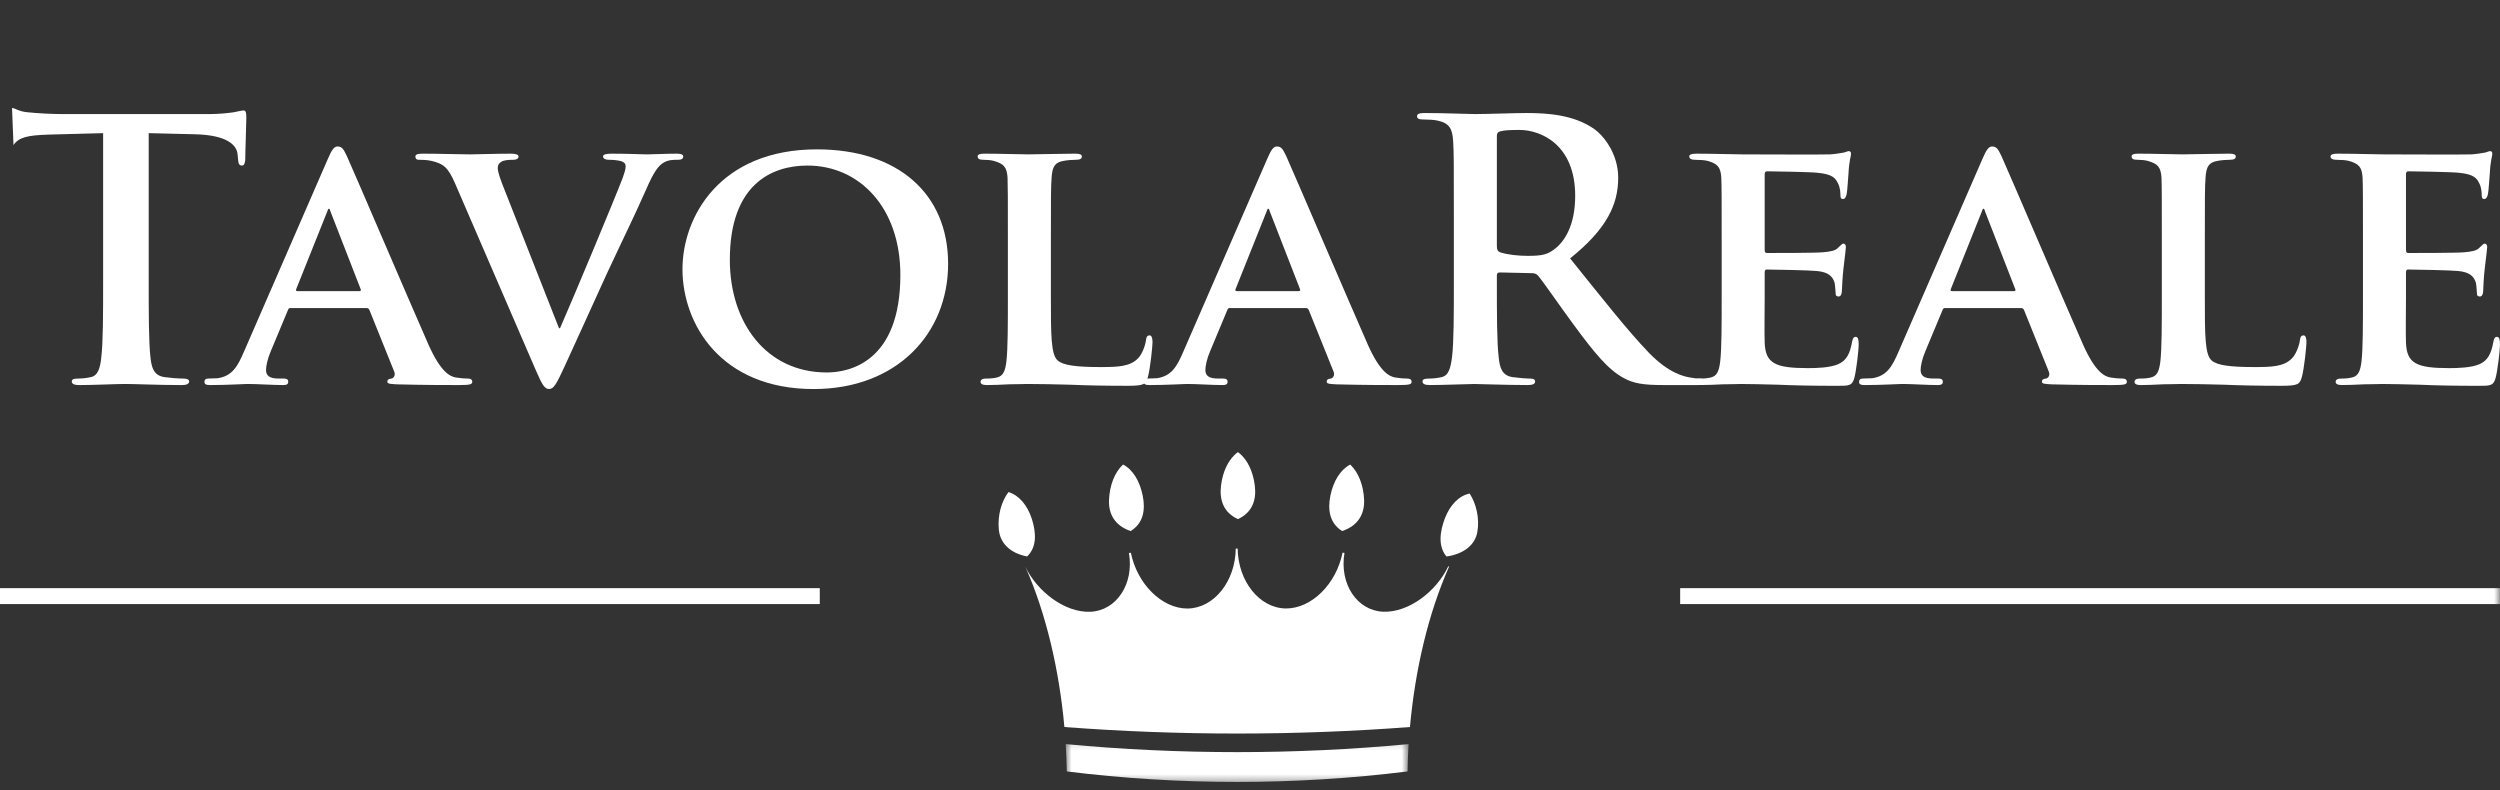 <?xml version="1.0" encoding="UTF-8"?>
<svg width="212px" height="67px" viewBox="0 0 212 67" version="1.1" xmlns="http://www.w3.org/2000/svg" xmlns:xlink="http://www.w3.org/1999/xlink">
    <rect x="0" y="0" width="212" height="67" fill="#333333" stroke="none"/>
    <title>34670FA7-25F0-4FA0-927C-8410E38785C1</title>
    <defs>
        <polygon id="path-1" points="0 0.216 29.077 0.216 29.077 4.455 0 4.455"></polygon>
        <polygon id="path-3" points="0 66.45 212 66.45 212 0 0 0"></polygon>
    </defs>
    <g id="Page-1" stroke="none" stroke-width="1" fill="none" fill-rule="evenodd">
        <g id="Prodotti-A-MARCHIO" transform="translate(-394, -6897)">
            <g id="Group-3" transform="translate(250, 6467.324)">
                <g id="Group-42" transform="translate(144, 429.833)">
                    <path d="M1.021,8.999 C1.267,8.999 1.574,9.303 2.35,9.364 C3.244,9.457 4.417,9.518 5.439,9.518 L17.676,9.518 C18.665,9.518 19.346,9.425 19.81,9.364 C20.273,9.275 20.519,9.21 20.642,9.21 C20.86,9.21 20.888,9.396 20.888,9.854 C20.888,10.494 20.798,12.601 20.798,13.391 C20.765,13.699 20.704,13.881 20.519,13.881 C20.273,13.881 20.212,13.727 20.179,13.269 L20.146,12.937 C20.084,12.143 19.252,11.288 16.503,11.228 L12.61,11.134 L12.61,23.644 C12.61,26.452 12.61,28.862 12.762,30.175 C12.856,31.03 13.041,31.702 13.968,31.824 C14.403,31.885 15.079,31.945 15.543,31.945 C15.884,31.945 16.04,32.039 16.04,32.188 C16.04,32.403 15.789,32.497 15.453,32.497 C13.41,32.497 11.465,32.403 10.6,32.403 C9.89,32.403 7.941,32.497 6.707,32.497 C6.305,32.497 6.087,32.403 6.087,32.188 C6.087,32.039 6.21,31.945 6.584,31.945 C7.047,31.945 7.416,31.885 7.695,31.824 C8.315,31.702 8.499,31.03 8.589,30.147 C8.745,28.862 8.745,26.452 8.745,23.644 L8.745,11.134 L4.143,11.256 C2.35,11.316 1.607,11.471 1.144,12.143" id="Fill-1" fill="#FFFFFF"></path>
                    <path d="M24.659,25.965 C24.503,25.965 24.475,25.993 24.413,26.148 L22.961,29.628 C22.682,30.268 22.559,30.908 22.559,31.211 C22.559,31.669 22.805,31.945 23.638,31.945 L24.04,31.945 C24.38,31.945 24.442,32.066 24.442,32.22 C24.442,32.435 24.29,32.496 24.011,32.496 C23.112,32.496 21.849,32.403 20.984,32.403 C20.705,32.403 19.253,32.496 17.829,32.496 C17.488,32.496 17.337,32.435 17.337,32.22 C17.337,32.066 17.427,31.945 17.644,31.945 C17.89,31.945 18.202,31.917 18.448,31.917 C19.683,31.735 20.147,30.94 20.705,29.628 L27.81,13.301 C28.122,12.568 28.335,12.264 28.614,12.264 C29.016,12.264 29.139,12.507 29.418,13.086 C30.066,14.521 34.607,25.143 36.339,29.077 C37.389,31.426 38.164,31.763 38.656,31.856 C39.058,31.917 39.366,31.945 39.678,31.945 C39.924,31.945 40.047,32.038 40.047,32.22 C40.047,32.435 39.891,32.496 38.874,32.496 C37.914,32.496 35.936,32.496 33.652,32.435 C33.155,32.403 32.848,32.403 32.848,32.22 C32.848,32.066 32.909,31.978 33.188,31.945 C33.373,31.917 33.557,31.669 33.434,31.366 L31.334,26.148 C31.272,25.993 31.178,25.965 31.055,25.965 L24.659,25.965 Z M30.468,24.531 C30.591,24.531 30.624,24.471 30.591,24.377 L28.027,17.786 C27.994,17.697 27.966,17.543 27.904,17.543 C27.81,17.543 27.781,17.697 27.748,17.786 L25.123,24.349 C25.061,24.471 25.123,24.531 25.217,24.531 L30.468,24.531 Z" id="Fill-3" fill="#FFFFFF"></path>
                    <path d="M38.594,15.406 C37.975,13.972 37.573,13.729 36.584,13.486 C36.182,13.393 35.751,13.393 35.534,13.393 C35.288,13.393 35.226,13.271 35.226,13.117 C35.226,12.902 35.506,12.874 35.908,12.874 C37.36,12.874 38.902,12.935 39.862,12.935 C40.539,12.935 41.962,12.874 43.32,12.874 C43.661,12.874 43.973,12.935 43.973,13.117 C43.973,13.299 43.784,13.393 43.538,13.393 C43.107,13.393 42.705,13.421 42.488,13.575 C42.303,13.697 42.208,13.851 42.208,14.094 C42.208,14.43 42.454,15.131 42.828,16.046 L47.402,27.673 L47.492,27.673 C48.67,24.987 52.161,16.625 52.809,14.916 C52.932,14.584 53.055,14.187 53.055,13.972 C53.055,13.697 52.932,13.608 52.686,13.514 C52.374,13.421 51.943,13.393 51.603,13.393 C51.357,13.393 51.139,13.299 51.139,13.117 C51.139,12.935 51.385,12.874 51.91,12.874 C53.273,12.874 54.479,12.935 54.82,12.935 C55.283,12.935 56.546,12.874 57.383,12.874 C57.724,12.874 57.937,12.935 57.937,13.117 C57.937,13.299 57.785,13.393 57.506,13.393 C57.227,13.393 56.641,13.36 56.177,13.697 C55.837,13.939 55.468,14.336 54.758,15.985 C53.675,18.429 52.961,19.83 51.48,23.007 C49.749,26.79 48.481,29.626 47.866,30.939 C47.185,32.433 46.939,32.831 46.565,32.831 C46.196,32.831 45.979,32.494 45.453,31.275 L38.594,15.406 Z" id="Fill-5" fill="#FFFFFF"></path>
                    <path d="M57.874,22.669 C57.874,18.245 61.025,12.509 69.275,12.509 C76.138,12.509 80.4,16.26 80.4,22.211 C80.4,28.162 76.015,32.834 69,32.834 C61.086,32.834 57.874,27.28 57.874,22.669 M76.351,23.159 C76.351,17.423 72.86,13.882 68.475,13.882 C65.443,13.882 61.89,15.466 61.89,21.875 C61.89,27.219 64.984,31.428 70.112,31.428 C72.028,31.428 76.351,30.54 76.351,23.159" id="Fill-7" fill="#FFFFFF"></path>
                    <path d="M89.115,24.958 C89.115,28.284 89.115,29.933 89.702,30.419 C90.165,30.816 91.215,30.97 93.316,30.97 C94.768,30.97 95.818,30.937 96.499,30.236 C96.84,29.9 97.119,29.167 97.18,28.681 C97.209,28.438 97.27,28.284 97.488,28.284 C97.677,28.284 97.734,28.559 97.734,28.863 C97.734,29.167 97.549,31.091 97.332,31.853 C97.147,32.432 97.024,32.558 95.605,32.558 C93.656,32.558 92.081,32.525 90.719,32.465 C89.361,32.432 88.216,32.404 87.105,32.404 C86.797,32.404 86.211,32.432 85.563,32.432 C84.91,32.465 84.233,32.497 83.675,32.497 C83.335,32.497 83.15,32.404 83.15,32.222 C83.15,32.1 83.245,31.946 83.585,31.946 C83.983,31.946 84.295,31.918 84.541,31.853 C85.099,31.731 85.25,31.246 85.345,30.479 C85.468,29.382 85.468,27.34 85.468,24.958 L85.468,20.38 C85.468,16.447 85.468,15.713 85.44,14.886 C85.373,14.003 85.127,13.728 84.262,13.485 C84.044,13.424 83.708,13.391 83.368,13.391 C83.055,13.391 82.904,13.303 82.904,13.116 C82.904,12.934 83.089,12.873 83.491,12.873 C84.758,12.873 86.485,12.934 87.232,12.934 C87.876,12.934 90.104,12.873 91.154,12.873 C91.556,12.873 91.74,12.934 91.74,13.116 C91.74,13.303 91.584,13.391 91.248,13.391 C90.936,13.391 90.506,13.424 90.198,13.485 C89.456,13.606 89.238,13.971 89.177,14.886 C89.115,15.713 89.115,16.447 89.115,20.38 L89.115,24.958 Z" id="Fill-9" fill="#FFFFFF"></path>
                    <path d="M104.316,25.965 C104.159,25.965 104.131,25.993 104.07,26.148 L102.617,29.628 C102.338,30.268 102.215,30.908 102.215,31.211 C102.215,31.669 102.461,31.945 103.294,31.945 L103.696,31.945 C104.036,31.945 104.098,32.066 104.098,32.22 C104.098,32.435 103.947,32.496 103.667,32.496 C102.769,32.496 101.506,32.403 100.64,32.403 C100.361,32.403 98.909,32.496 97.485,32.496 C97.149,32.496 96.993,32.435 96.993,32.22 C96.993,32.066 97.083,31.945 97.3,31.945 C97.546,31.945 97.854,31.917 98.105,31.917 C99.339,31.735 99.803,30.94 100.361,29.628 L107.466,13.301 C107.778,12.568 107.991,12.264 108.27,12.264 C108.672,12.264 108.795,12.507 109.074,13.086 C109.722,14.521 114.263,25.143 115.995,29.077 C117.045,31.426 117.821,31.763 118.313,31.856 C118.715,31.917 119.027,31.945 119.334,31.945 C119.58,31.945 119.703,32.038 119.703,32.22 C119.703,32.435 119.547,32.496 118.53,32.496 C117.57,32.496 115.593,32.496 113.308,32.435 C112.811,32.403 112.504,32.403 112.504,32.22 C112.504,32.066 112.565,31.978 112.844,31.945 C113.029,31.917 113.213,31.669 113.09,31.366 L110.99,26.148 C110.929,25.993 110.834,25.965 110.711,25.965 L104.316,25.965 Z M110.124,24.531 C110.247,24.531 110.28,24.471 110.247,24.377 L107.684,17.786 C107.65,17.697 107.622,17.543 107.561,17.543 C107.466,17.543 107.438,17.697 107.404,17.786 L104.779,24.349 C104.718,24.471 104.779,24.531 104.874,24.531 L110.124,24.531 Z" id="Fill-11" fill="#FFFFFF"></path>
                    <path d="M123.287,18.275 C123.287,13.636 123.287,12.781 123.226,11.805 C123.164,10.768 122.918,10.282 121.896,10.067 C121.65,10.007 121.125,9.974 120.69,9.974 C120.35,9.974 120.165,9.913 120.165,9.698 C120.165,9.488 120.383,9.427 120.846,9.427 C122.483,9.427 124.432,9.516 125.08,9.516 C126.13,9.516 128.476,9.427 129.437,9.427 C131.381,9.427 133.453,9.61 135.122,10.735 C135.988,11.319 137.223,12.875 137.223,14.916 C137.223,17.177 136.267,19.251 133.145,21.755 C135.893,25.17 138.027,27.889 139.848,29.781 C141.579,31.551 142.847,31.766 143.311,31.855 C143.651,31.915 143.93,31.948 144.176,31.948 C144.422,31.948 144.545,32.037 144.545,32.191 C144.545,32.434 144.332,32.495 143.959,32.495 L141.026,32.495 C139.295,32.495 138.519,32.345 137.719,31.915 C136.39,31.215 135.217,29.781 133.486,27.431 C132.246,25.754 130.827,23.675 130.425,23.217 C130.269,23.035 130.085,23.007 129.867,23.007 L127.18,22.946 C127.029,22.946 126.934,23.007 126.934,23.189 L126.934,23.614 C126.934,26.455 126.934,28.865 127.09,30.145 C127.18,31.032 127.365,31.701 128.292,31.827 C128.755,31.887 129.437,31.948 129.805,31.948 C130.056,31.948 130.179,32.037 130.179,32.191 C130.179,32.406 129.962,32.495 129.559,32.495 C127.767,32.495 125.482,32.406 125.018,32.406 C124.432,32.406 122.483,32.495 121.248,32.495 C120.846,32.495 120.629,32.406 120.629,32.191 C120.629,32.037 120.752,31.948 121.125,31.948 C121.589,31.948 121.958,31.887 122.237,31.827 C122.857,31.701 123.008,31.032 123.131,30.145 C123.287,28.865 123.287,26.455 123.287,23.647 L123.287,18.275 Z M126.934,20.685 C126.934,21.022 126.996,21.143 127.209,21.237 C127.861,21.451 128.788,21.54 129.559,21.54 C130.794,21.54 131.196,21.419 131.754,21.022 C132.682,20.349 133.576,18.948 133.576,16.444 C133.576,12.109 130.671,10.861 128.85,10.861 C128.074,10.861 127.521,10.889 127.209,10.983 C126.996,11.044 126.934,11.165 126.934,11.408 L126.934,20.685 Z" id="Fill-13" fill="#FFFFFF"></path>
                    <path d="M145.998,20.381 C145.998,16.443 145.998,15.71 145.965,14.888 C145.903,14.005 145.657,13.729 144.792,13.486 C144.579,13.421 144.115,13.393 143.713,13.393 C143.434,13.393 143.25,13.299 143.25,13.117 C143.25,12.935 143.462,12.874 143.865,12.874 C145.288,12.874 147.015,12.935 147.791,12.935 C148.656,12.935 154.683,12.963 155.203,12.935 C155.7,12.902 156.135,12.814 156.348,12.781 C156.504,12.753 156.66,12.659 156.783,12.659 C156.934,12.659 156.968,12.781 156.968,12.902 C156.968,13.089 156.812,13.393 156.75,14.584 C156.722,14.855 156.66,15.985 156.599,16.294 C156.566,16.415 156.504,16.719 156.286,16.719 C156.102,16.719 156.069,16.597 156.069,16.383 C156.069,16.2 156.04,15.743 155.884,15.439 C155.667,14.981 155.454,14.612 154.096,14.491 C153.628,14.43 150.383,14.369 149.83,14.369 C149.707,14.369 149.645,14.463 149.645,14.612 L149.645,21.021 C149.645,21.175 149.673,21.297 149.83,21.297 C150.449,21.297 153.969,21.297 154.588,21.236 C155.236,21.175 155.638,21.115 155.884,20.839 C156.102,20.657 156.197,20.503 156.32,20.503 C156.443,20.503 156.532,20.624 156.532,20.778 C156.532,20.928 156.471,21.358 156.32,22.67 C156.258,23.189 156.197,24.226 156.197,24.408 C156.197,24.623 156.163,24.987 155.917,24.987 C155.733,24.987 155.667,24.898 155.667,24.777 C155.638,24.501 155.638,24.165 155.577,23.829 C155.421,23.31 155.08,22.913 154.063,22.824 C153.566,22.764 150.478,22.698 149.796,22.698 C149.673,22.698 149.645,22.824 149.645,22.974 L149.645,25.048 C149.645,25.936 149.612,28.131 149.645,28.897 C149.707,30.663 150.539,31.06 153.321,31.06 C154.03,31.06 155.175,31.032 155.884,30.724 C156.566,30.42 156.873,29.874 157.062,28.804 C157.124,28.528 157.185,28.407 157.37,28.407 C157.583,28.407 157.616,28.743 157.616,29.019 C157.616,29.598 157.398,31.368 157.247,31.887 C157.062,32.56 156.812,32.56 155.794,32.56 C153.756,32.56 152.114,32.527 150.785,32.466 C149.456,32.433 148.439,32.405 147.635,32.405 C147.327,32.405 146.741,32.433 146.088,32.433 C145.44,32.466 144.759,32.494 144.205,32.494 C143.865,32.494 143.68,32.405 143.68,32.219 C143.68,32.102 143.77,31.948 144.115,31.948 C144.513,31.948 144.825,31.915 145.071,31.854 C145.629,31.733 145.78,31.247 145.875,30.481 C145.998,29.383 145.998,27.337 145.998,24.959 L145.998,20.381 Z" id="Fill-15" fill="#FFFFFF"></path>
                    <path d="M164.969,25.965 C164.812,25.965 164.784,25.993 164.723,26.148 L163.27,29.628 C162.991,30.268 162.868,30.908 162.868,31.211 C162.868,31.669 163.114,31.945 163.951,31.945 L164.349,31.945 C164.689,31.945 164.751,32.066 164.751,32.22 C164.751,32.435 164.6,32.496 164.32,32.496 C163.422,32.496 162.159,32.403 161.293,32.403 C161.014,32.403 159.562,32.496 158.138,32.496 C157.802,32.496 157.646,32.435 157.646,32.22 C157.646,32.066 157.736,31.945 157.953,31.945 C158.199,31.945 158.512,31.917 158.758,31.917 C159.992,31.735 160.456,30.94 161.014,29.628 L168.119,13.301 C168.431,12.568 168.644,12.264 168.923,12.264 C169.325,12.264 169.448,12.507 169.727,13.086 C170.375,14.521 174.916,25.143 176.648,29.077 C177.698,31.426 178.474,31.763 178.966,31.856 C179.368,31.917 179.68,31.945 179.987,31.945 C180.233,31.945 180.356,32.038 180.356,32.22 C180.356,32.435 180.2,32.496 179.183,32.496 C178.223,32.496 176.246,32.496 173.961,32.435 C173.464,32.403 173.157,32.403 173.157,32.22 C173.157,32.066 173.218,31.978 173.497,31.945 C173.682,31.917 173.866,31.669 173.743,31.366 L171.643,26.148 C171.582,25.993 171.487,25.965 171.364,25.965 L164.969,25.965 Z M170.777,24.531 C170.9,24.531 170.933,24.471 170.9,24.377 L168.337,17.786 C168.303,17.697 168.275,17.543 168.214,17.543 C168.119,17.543 168.091,17.697 168.057,17.786 L165.432,24.349 C165.371,24.471 165.432,24.531 165.527,24.531 L170.777,24.531 Z" id="Fill-17" fill="#FFFFFF"></path>
                    <path d="M186.97,24.958 C186.97,28.284 186.97,29.933 187.556,30.419 C188.02,30.816 189.07,30.97 191.17,30.97 C192.627,30.97 193.673,30.937 194.354,30.236 C194.694,29.9 194.974,29.167 195.035,28.681 C195.063,28.438 195.13,28.284 195.343,28.284 C195.532,28.284 195.589,28.559 195.589,28.863 C195.589,29.167 195.404,31.091 195.186,31.853 C195.002,32.432 194.879,32.558 193.46,32.558 C191.511,32.558 189.936,32.525 188.573,32.465 C187.216,32.432 186.071,32.404 184.959,32.404 C184.652,32.404 184.065,32.432 183.413,32.432 C182.769,32.465 182.088,32.497 181.53,32.497 C181.189,32.497 181.005,32.404 181.005,32.222 C181.005,32.1 181.099,31.946 181.44,31.946 C181.842,31.946 182.15,31.918 182.396,31.853 C182.954,31.731 183.105,31.246 183.2,30.479 C183.323,29.382 183.323,27.34 183.323,24.958 L183.323,20.38 C183.323,16.447 183.323,15.713 183.294,14.886 C183.228,14.003 182.982,13.728 182.117,13.485 C181.899,13.424 181.563,13.391 181.222,13.391 C180.91,13.391 180.759,13.303 180.759,13.116 C180.759,12.934 180.943,12.873 181.345,12.873 C182.613,12.873 184.344,12.934 185.087,12.934 C185.73,12.934 187.958,12.873 189.009,12.873 C189.411,12.873 189.595,12.934 189.595,13.116 C189.595,13.303 189.439,13.391 189.103,13.391 C188.791,13.391 188.361,13.424 188.053,13.485 C187.31,13.606 187.093,13.971 187.031,14.886 C186.97,15.713 186.97,16.447 186.97,20.38 L186.97,24.958 Z" id="Fill-19" fill="#FFFFFF"></path>
                    <path d="M200.379,20.381 C200.379,16.443 200.379,15.71 200.346,14.888 C200.285,14.005 200.039,13.729 199.173,13.486 C198.956,13.421 198.492,13.393 198.095,13.393 C197.816,13.393 197.631,13.299 197.631,13.117 C197.631,12.935 197.844,12.874 198.246,12.874 C199.67,12.874 201.396,12.935 202.172,12.935 C203.038,12.935 209.064,12.963 209.585,12.935 C210.081,12.902 210.512,12.814 210.729,12.781 C210.886,12.753 211.042,12.659 211.165,12.659 C211.321,12.659 211.349,12.781 211.349,12.902 C211.349,13.089 211.193,13.393 211.132,14.584 C211.103,14.855 211.042,15.985 210.98,16.294 C210.947,16.415 210.886,16.719 210.668,16.719 C210.483,16.719 210.45,16.597 210.45,16.383 C210.45,16.2 210.422,15.743 210.266,15.439 C210.048,14.981 209.835,14.612 208.478,14.491 C208.009,14.43 204.764,14.369 204.211,14.369 C204.088,14.369 204.027,14.463 204.027,14.612 L204.027,21.021 C204.027,21.175 204.055,21.297 204.211,21.297 C204.831,21.297 208.35,21.297 208.97,21.236 C209.618,21.175 210.02,21.115 210.266,20.839 C210.483,20.657 210.578,20.503 210.701,20.503 C210.824,20.503 210.914,20.624 210.914,20.778 C210.914,20.928 210.852,21.358 210.701,22.67 C210.635,23.189 210.578,24.226 210.578,24.408 C210.578,24.623 210.545,24.987 210.299,24.987 C210.114,24.987 210.048,24.898 210.048,24.777 C210.02,24.501 210.02,24.165 209.958,23.829 C209.802,23.31 209.462,22.913 208.445,22.824 C207.948,22.764 204.859,22.698 204.178,22.698 C204.055,22.698 204.027,22.824 204.027,22.974 L204.027,25.048 C204.027,25.936 203.993,28.131 204.027,28.897 C204.088,30.663 204.921,31.06 207.702,31.06 C208.412,31.06 209.556,31.032 210.266,30.724 C210.947,30.42 211.254,29.874 211.444,28.804 C211.5,28.528 211.567,28.407 211.751,28.407 C211.964,28.407 211.997,28.743 211.997,29.019 C211.997,29.598 211.78,31.368 211.628,31.887 C211.444,32.56 211.193,32.56 210.176,32.56 C208.132,32.56 206.496,32.527 205.167,32.466 C203.837,32.433 202.82,32.405 202.016,32.405 C201.709,32.405 201.122,32.433 200.469,32.433 C199.821,32.466 199.145,32.494 198.587,32.494 C198.246,32.494 198.062,32.405 198.062,32.219 C198.062,32.102 198.156,31.948 198.492,31.948 C198.894,31.948 199.202,31.915 199.452,31.854 C200.01,31.733 200.162,31.247 200.256,30.481 C200.379,29.383 200.379,27.337 200.379,24.959 L200.379,20.381 Z" id="Fill-21" fill="#FFFFFF"></path>
                    <path d="M117.285,51.716 C115.09,51.623 113.562,49.376 114.012,46.727 C113.96,46.723 113.903,46.718 113.846,46.713 C113.331,49.325 111.245,51.464 109.026,51.441 C106.812,51.408 104.991,49.147 104.953,46.363 L104.792,46.363 C104.759,49.147 102.943,51.408 100.729,51.446 C98.51,51.469 96.42,49.329 95.899,46.718 C95.847,46.723 95.79,46.727 95.734,46.732 C96.188,49.381 94.66,51.628 92.47,51.721 C90.27,51.81 87.929,49.969 86.94,47.886 C88.714,51.875 89.826,56.682 90.261,61.494 C99.939,62.232 109.887,62.232 119.565,61.494 C119.996,56.682 121.112,51.875 122.886,47.886 C122.862,47.881 122.834,47.872 122.81,47.872 C121.826,49.96 119.485,51.805 117.285,51.716" id="Fill-23" fill="#FFFFFF"></path>
                    <g id="Group-27" transform="translate(90.373, 61.995)">
                        <mask id="mask-2" fill="white">
                            <use xlink:href="#path-1"></use>
                        </mask>
                        <g id="Clip-26"></g>
                        <path d="M0,0.948 C0.047,1.719 0.076,2.495 0.09,3.265 C9.636,4.452 19.442,4.452 28.988,3.265 C28.997,2.495 29.03,1.719 29.077,0.948 C19.47,1.855 9.603,1.855 0,0.948" id="Fill-25" fill="#FFFFFF" mask="url(#mask-2)"></path>
                    </g>
                    <path d="M104.975,43.864 C106.195,43.303 106.56,42.243 106.408,41.028 C106.262,39.809 105.765,38.749 104.975,38.183 C104.185,38.749 103.688,39.809 103.542,41.028 C103.395,42.243 103.755,43.303 104.975,43.864" id="Fill-28" fill="#FFFFFF"></path>
                    <path d="M95.88,44.876 C96.964,44.208 97.143,43.082 96.902,41.872 C96.656,40.657 96.084,39.681 95.237,39.233 C94.513,39.901 94.092,41.026 94.045,42.241 C93.993,43.451 94.556,44.427 95.88,44.876" id="Fill-30" fill="#FFFFFF"></path>
                    <path d="M113.813,44.876 C115.142,44.432 115.719,43.46 115.677,42.25 C115.634,41.045 115.218,39.915 114.499,39.237 C113.652,39.681 113.07,40.653 112.82,41.858 C112.574,43.068 112.739,44.198 113.813,44.876" id="Fill-32" fill="#FFFFFF"></path>
                    <path d="M87.502,43.849 C87.118,42.677 86.418,41.845 85.519,41.57 C84.909,42.378 84.583,43.583 84.701,44.756 C84.81,45.923 85.68,46.76 87.099,47.031 C87.941,46.222 87.87,45.022 87.502,43.849" id="Fill-34" fill="#FFFFFF"></path>
                    <path d="M124.625,41.694 C123.708,41.89 122.965,42.661 122.525,43.8 C122.095,44.945 121.934,46.169 122.662,47.033 C124.1,46.832 125.103,46.066 125.283,44.926 C125.477,43.777 125.183,42.553 124.625,41.694" id="Fill-36" fill="#FFFFFF"></path>
                    <polyline id="Fill-38" fill="#FFFFFF" points="0 51.068 69.517 51.068 69.517 49.718 0 49.718"></polyline>
                    <mask id="mask-4" fill="white">
                        <use xlink:href="#path-3"></use>
                    </mask>
                    <g id="Clip-41"></g>
                    <polygon id="Fill-40" fill="#FFFFFF" mask="url(#mask-4)" points="142.478 51.068 211.995 51.068 211.995 49.718 142.478 49.718"></polygon>
                </g>
            </g>
        </g>
    </g>
</svg>